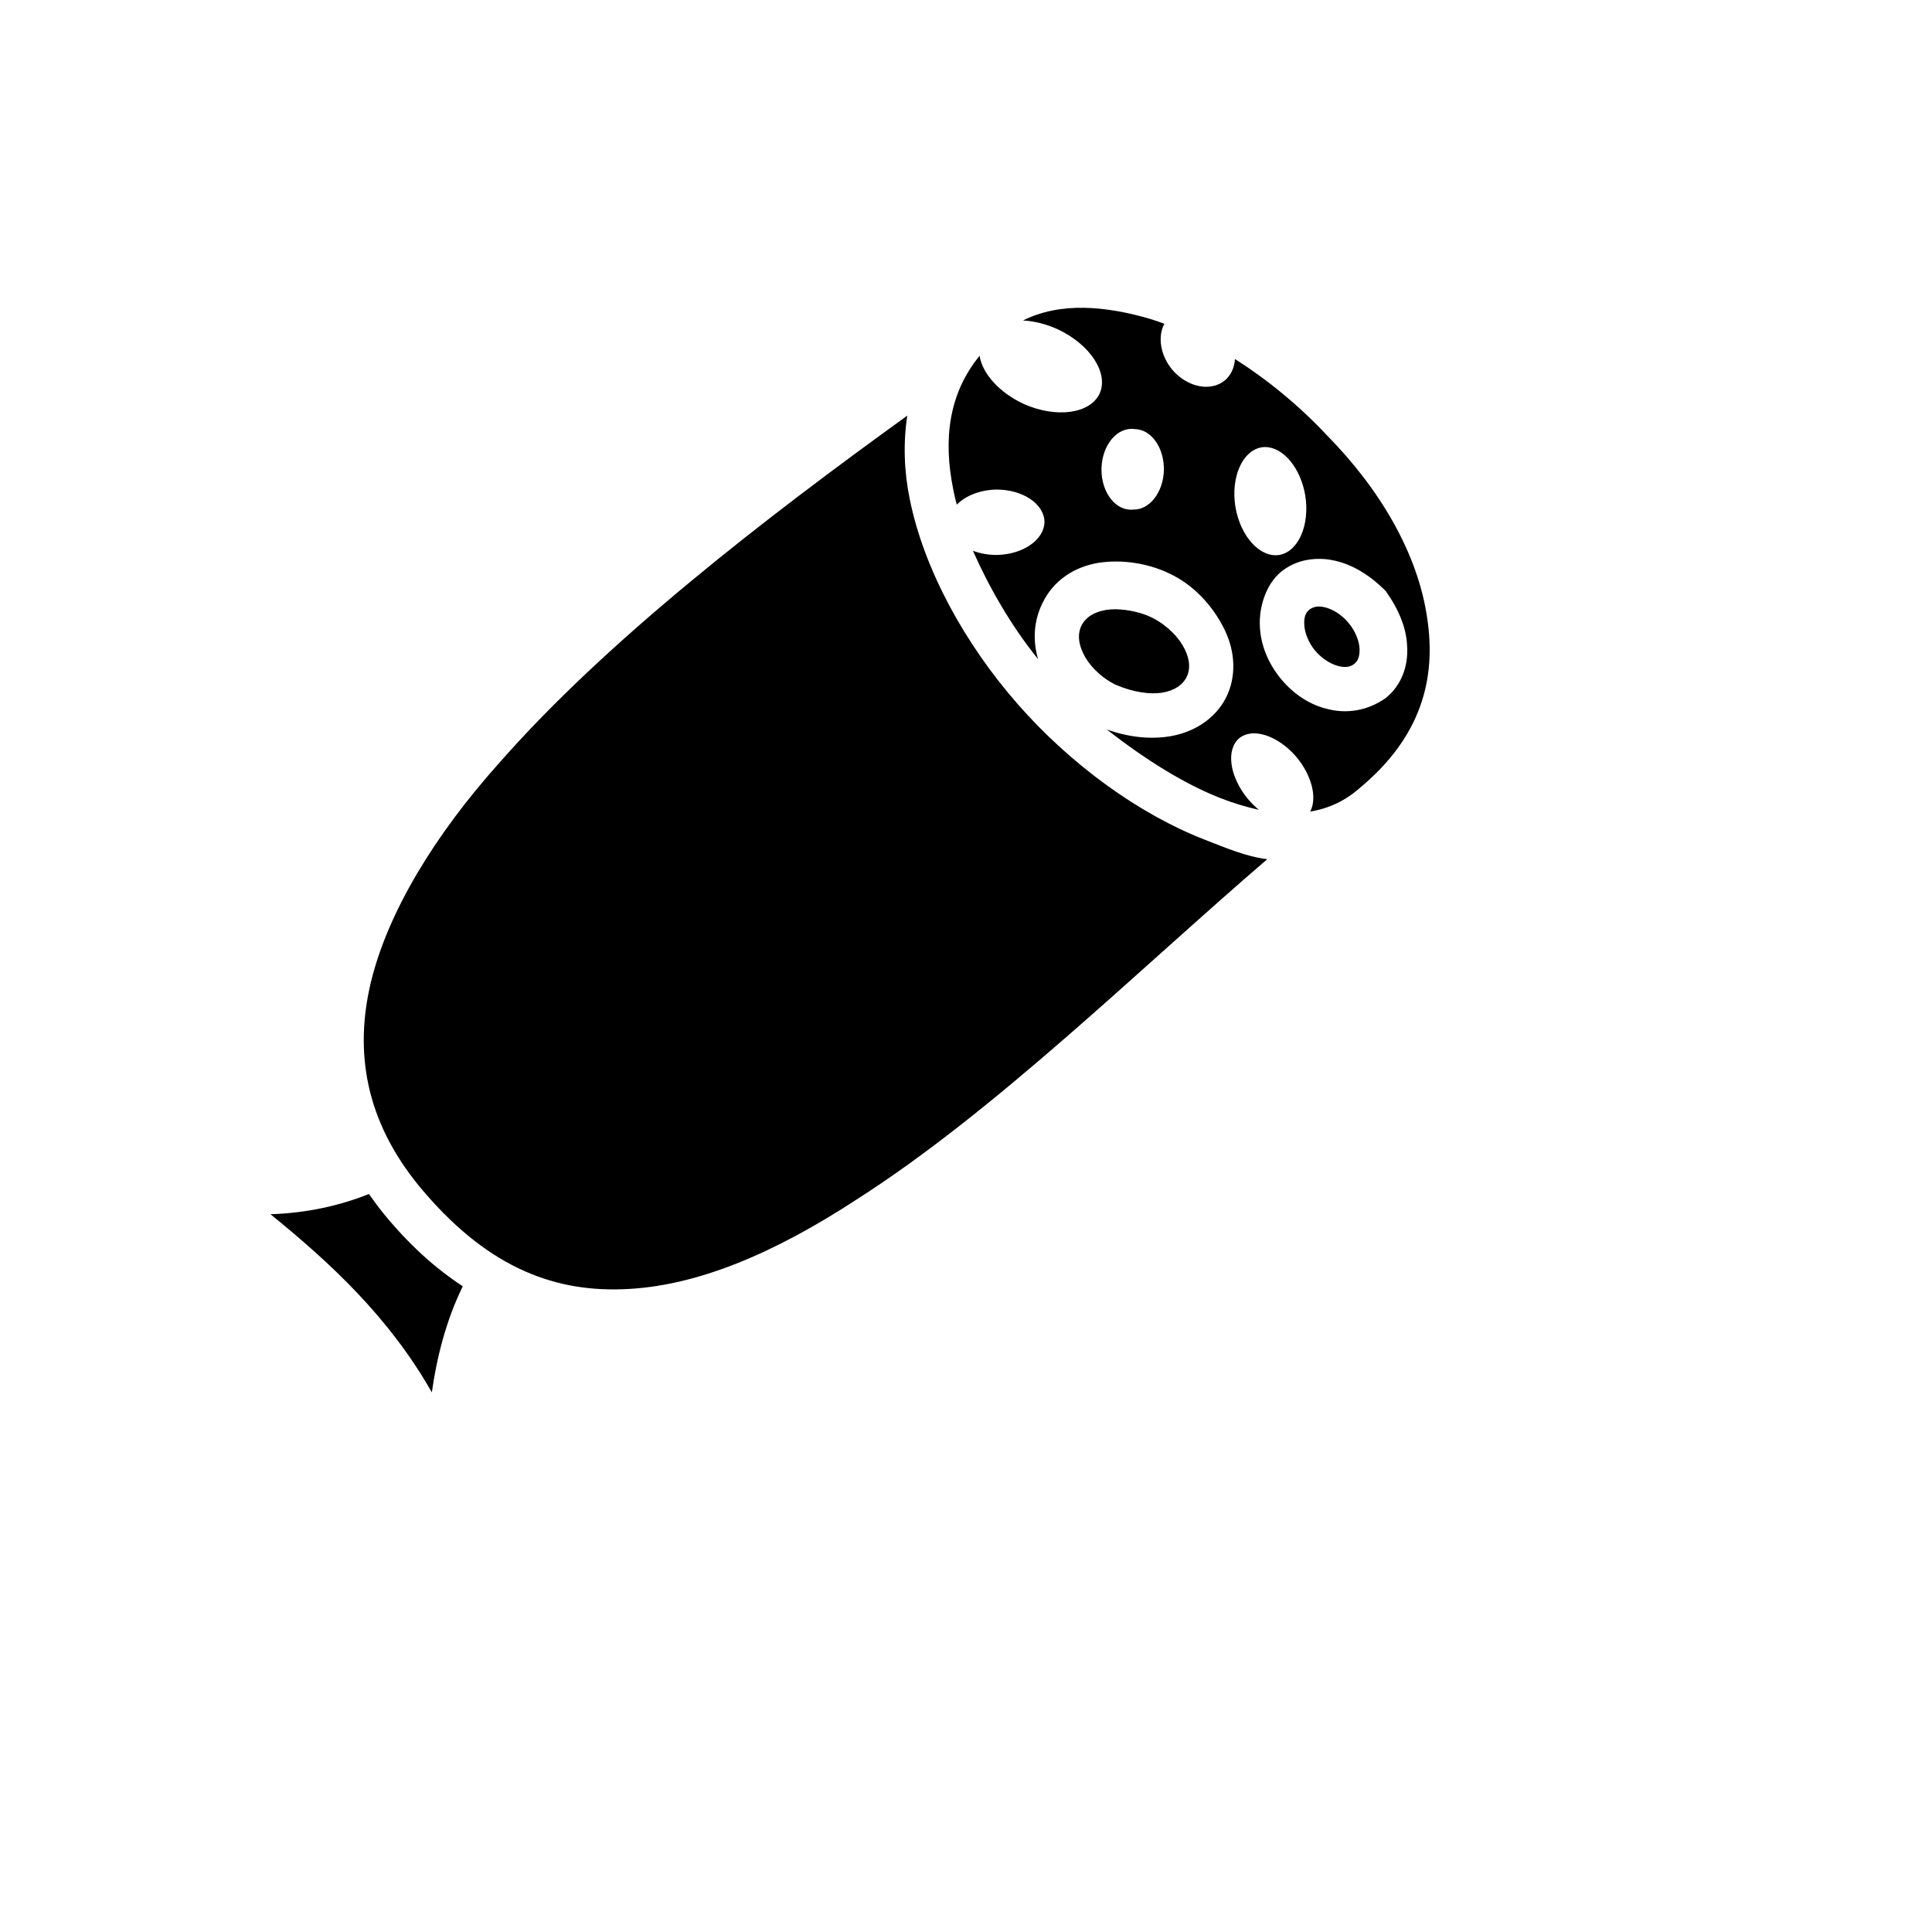 <svg xmlns="http://www.w3.org/2000/svg" version="1.1" xmlns:xlink="http://www.w3.org/1999/xlink" width="100%" height="100%" id="svgWorkerArea" viewBox="-25 -25 625 625" xmlns:idraw="https://idraw.muisca.co" style="background: white;"><defs id="defsdoc"><pattern id="patternBool" x="0" y="0" width="10" height="10" patternUnits="userSpaceOnUse" patternTransform="rotate(35)"><circle cx="5" cy="5" r="4" style="stroke: none;fill: #ff000070;"></circle></pattern></defs><g id="fileImp-637882431" class="cosito"><path id="pathImp-194240270" fill="#000" class="grouped" d="M325.736 74.573C318.473 74.446 311.848 75.731 305.941 78.676 309.56 78.858 313.404 79.823 317.036 81.462 327.679 86.38 333.781 95.748 330.685 102.414 327.532 108.894 316.685 110.339 306.18 105.679 298.431 102.088 292.806 95.954 291.893 90.098 281.995 102.239 280 116.925 283.432 133.616 283.751 135.212 284.07 136.729 284.549 138.245 287.385 135.313 292.123 133.495 297.241 133.376 305.774 133.316 312.729 137.929 312.885 143.753 312.854 149.554 306.055 154.334 297.56 154.528 294.815 154.553 292.118 154.085 289.738 153.172 294.846 164.745 302.11 177.516 310.81 188.212 309.134 182.465 309.293 176.159 312.167 170.253 315.839 162.51 322.783 158.36 330.286 157.083 338.028 155.885 346.968 157.162 354.551 161.153 362.134 165.065 367.961 172.009 371.233 178.873 374.506 185.658 375.144 193.799 371.552 200.824 367.881 207.848 360.857 211.998 353.433 213.196 347.207 214.233 340.024 213.515 333 210.961 345.611 220.778 357.983 228.521 369.717 233.15 374.027 234.827 378.257 236.104 382.248 236.982 380.93 235.901 379.691 234.663 378.577 233.31 372.749 226.191 371.544 217.544 375.863 213.834 377.198 212.737 378.953 212.189 380.971 212.238 385.411 212.386 390.599 215.377 394.54 220.06 399.392 225.979 401.159 233.144 398.851 237.541 404.757 236.583 410.105 234.108 414.735 230.037 434.69 213.515 439.718 194.757 436.685 174.882 433.652 153.97 421.36 133.137 404.119 115.672 395.259 106.214 385.042 97.833 374.506 91.136 374.329 94.009 373.142 96.486 371.153 98.128 366.563 101.82 359.07 100.265 354.232 94.616 350.425 90.025 349.394 84.019 351.677 79.738 350.32 79.243 348.964 78.764 347.607 78.325 339.704 75.946 332.281 74.693 325.736 74.573 325.736 74.573 325.736 74.573 325.736 74.573M268.506 109.462C222.769 142.476 171.366 182.066 136.564 221.736 115.524 245.203 100.446 270.187 94.994 292.696 89.591 315.205 93.166 337.474 110.663 358.786 131.615 384.089 152.927 392.869 176.234 392.071 200.34 391.352 225.882 380.178 252.143 363.017 296.921 334.441 343.057 288.944 384.962 252.946 378.177 252.148 371.313 249.194 364.528 246.56 343.296 238.259 321.346 222.295 304.265 202.819 287.183 183.343 273.933 159.317 269.304 136.489 267.468 127.549 267.149 118.322 268.506 109.462 268.506 109.462 268.506 109.462 268.506 109.462M342.019 113.805C347.392 113.826 351.665 119.83 351.518 127.15 351.285 134.316 346.879 139.965 341.62 139.842 336.009 140.452 331.261 134.416 331.324 126.751 331.437 119.032 336.388 113.038 342.019 113.805 342.019 113.805 342.019 113.805 342.019 113.805M384.244 119.615C390.155 119.641 395.751 126.384 397.254 135.292 398.774 144.847 395.05 153.394 388.873 154.528 382.644 155.514 376.317 148.619 374.665 139.043 373.103 129.406 376.88 120.777 383.126 119.711 383.495 119.652 383.868 119.62 384.244 119.615 384.244 119.615 384.244 119.615 384.244 119.615M402.283 155.805C403.8 155.805 405.316 156.045 406.753 156.364 412.58 157.641 418.167 161.074 423.275 166.182 427.666 172.408 430.06 178.394 430.22 184.381 430.539 190.367 428.464 196.673 423.275 200.824 417.369 204.974 410.824 205.852 404.997 204.495 399.09 203.218 393.662 199.786 389.432 194.678 385.202 189.569 382.807 183.583 382.567 177.596 382.248 171.61 384.403 164.186 389.352 160.036 393.024 157.003 397.733 155.646 402.283 155.805 402.283 155.805 402.283 155.805 402.283 155.805M401.325 171.211C400.128 171.29 399.25 171.69 398.531 172.248 397.494 173.126 396.775 174.483 396.935 177.037 397.015 179.432 398.132 182.705 400.447 185.498 402.842 188.292 405.795 189.968 408.19 190.527 410.584 191.086 412.101 190.607 413.138 189.729 414.176 188.93 414.894 187.494 414.815 184.94 414.735 182.545 413.617 179.352 411.223 176.479 408.908 173.685 405.955 172.009 403.56 171.45 402.921 171.29 402.363 171.211 401.884 171.211 401.884 171.211 401.325 171.211 401.325 171.211 401.325 171.211 401.325 171.211 401.325 171.211M335.873 172.089C334.756 172.089 333.718 172.168 332.68 172.328 328.69 173.047 326.215 174.803 324.938 177.197 323.661 179.672 323.661 182.705 325.417 186.376 327.173 190.048 330.765 193.879 335.714 196.434 341.62 198.988 347.048 199.706 351.039 199.068 355.03 198.349 357.504 196.593 358.781 194.199 360.058 191.804 360.058 188.691 358.302 185.099 356.546 181.428 352.954 177.596 348.006 174.962 344.254 173.047 339.704 172.168 335.873 172.089 335.873 172.089 335.873 172.089 335.873 172.089M94.348 361.26C84.929 365.012 74.393 367.407 62.5 367.806 81.872 383.53 100.861 401.09 114.702 425.435 116.194 414.74 119.164 402.367 124.719 391.113 115.668 385.206 107.263 377.544 99.329 367.885 97.565 365.73 95.912 363.495 94.348 361.26 94.348 361.26 94.348 361.26 94.348 361.26"></path></g></svg>